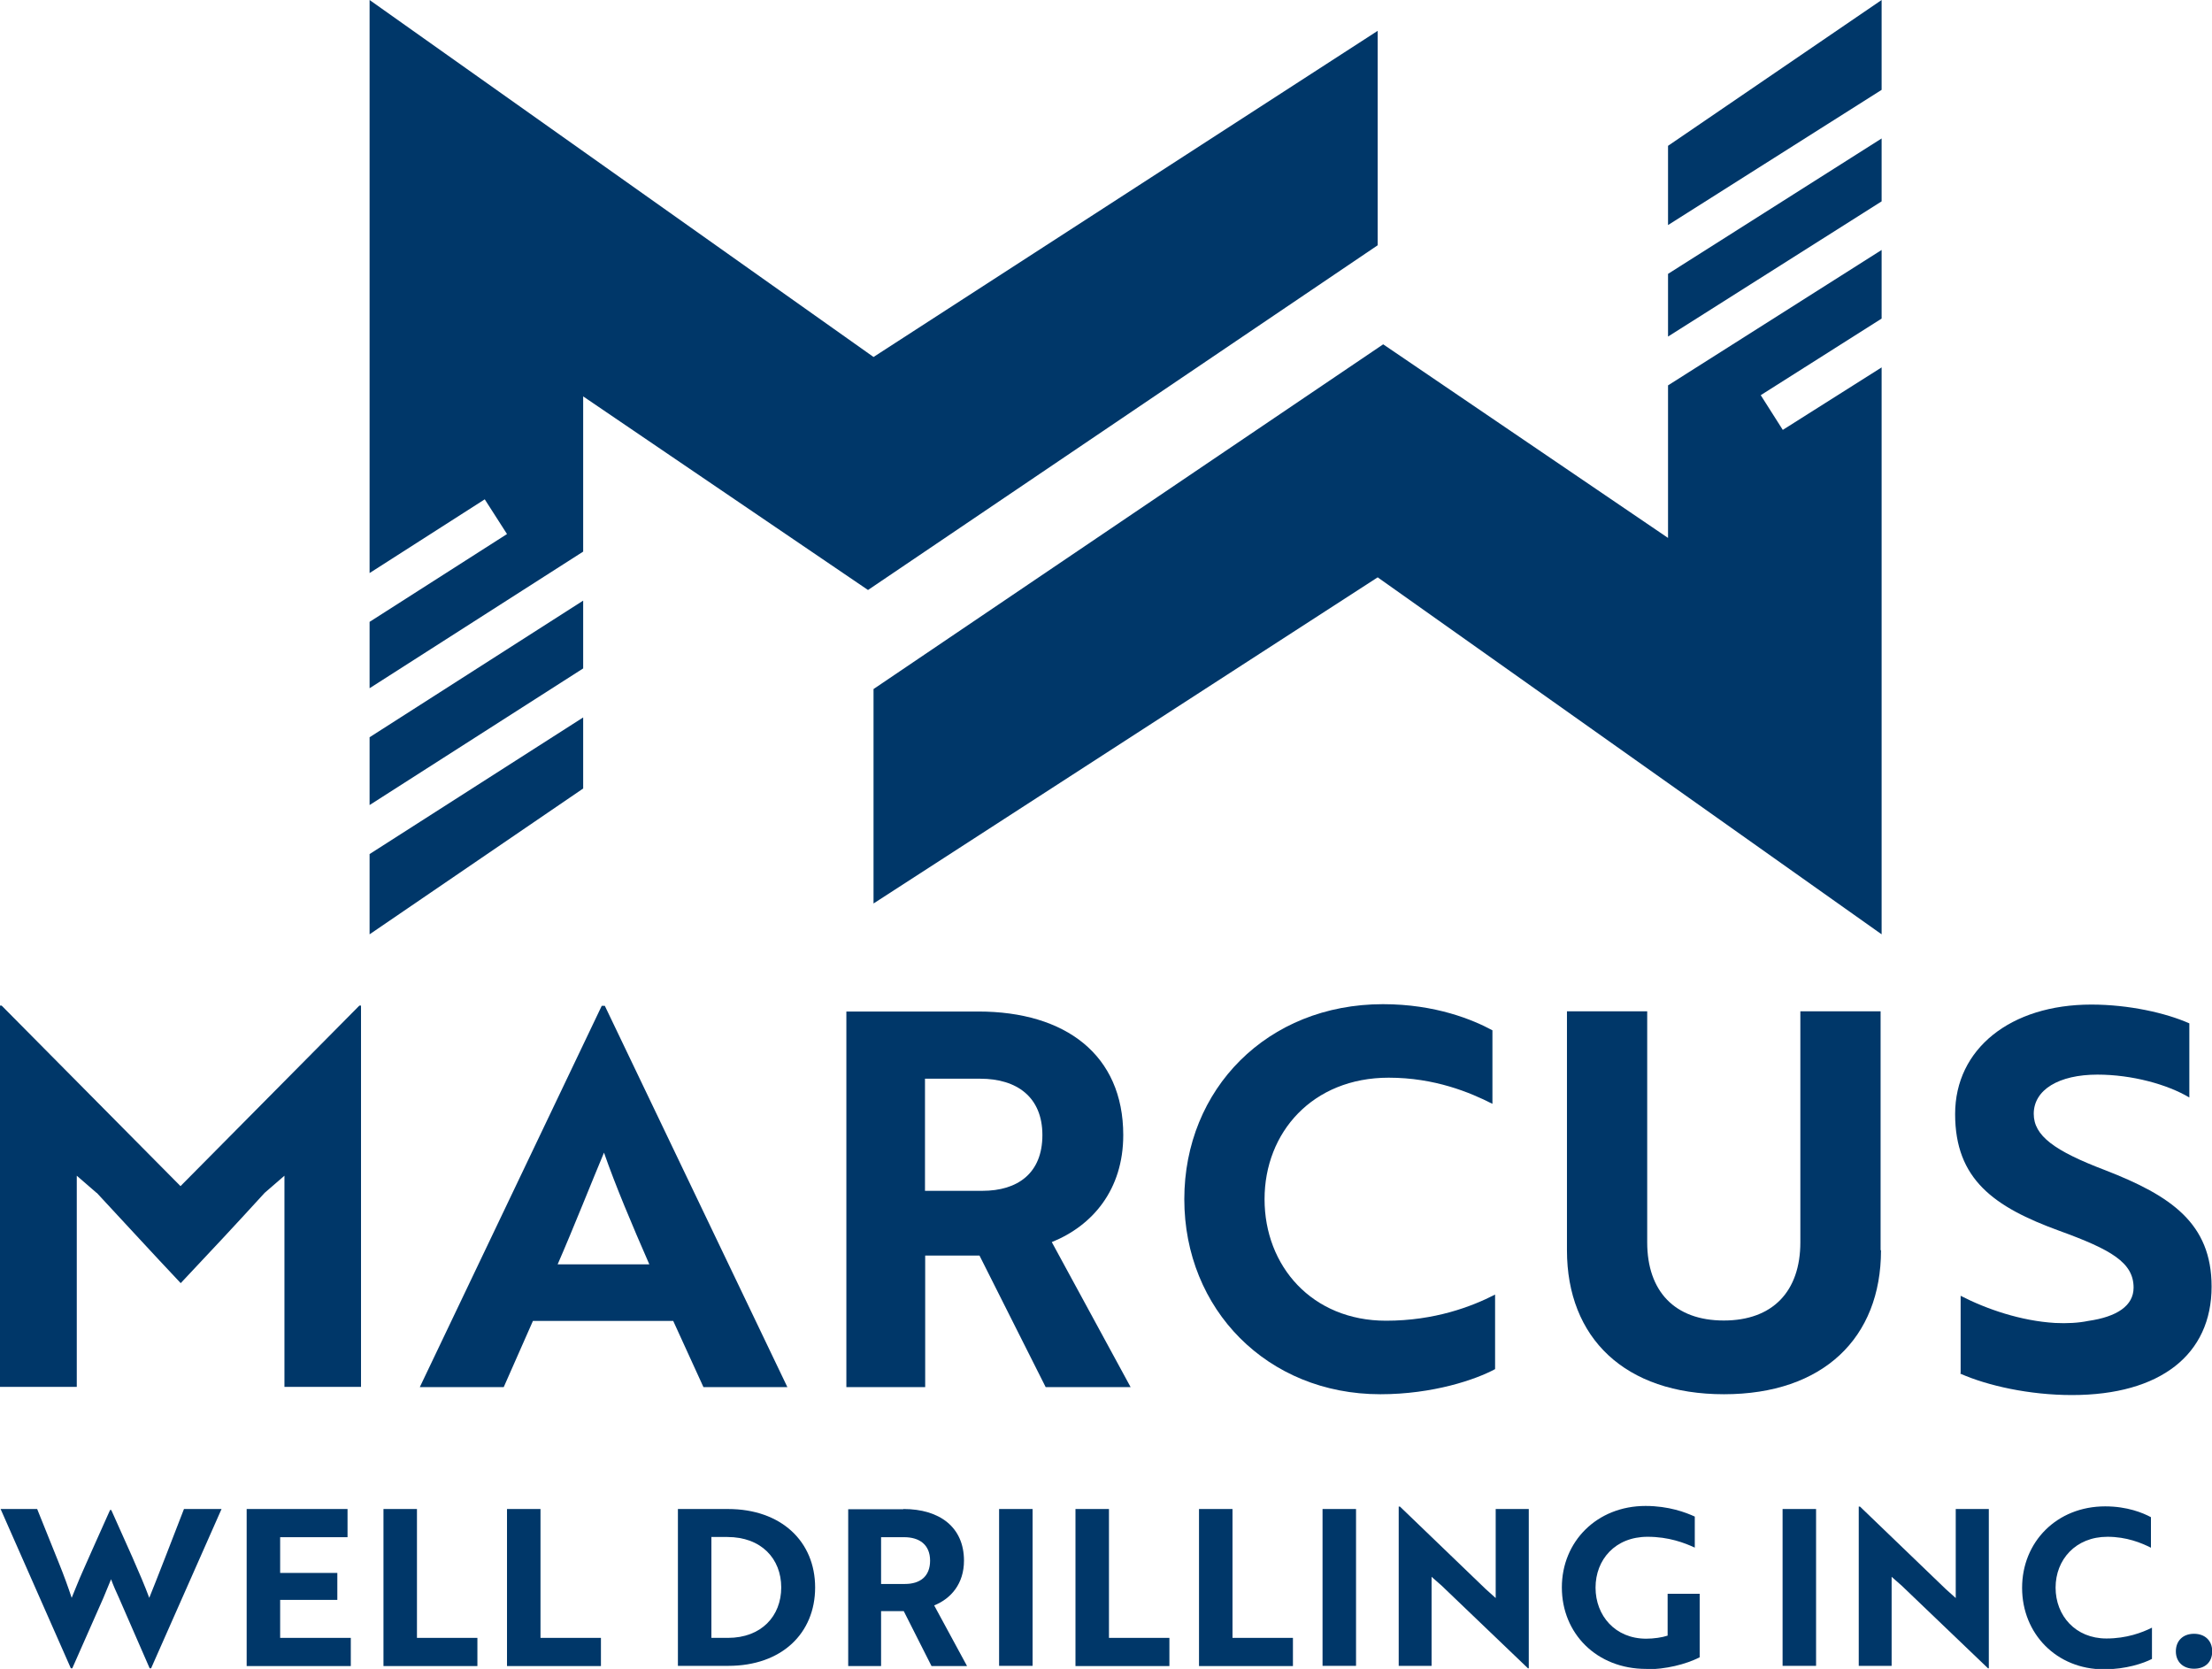 <?xml version="1.0" encoding="UTF-8"?>
<svg id="Layer_2" data-name="Layer 2" xmlns="http://www.w3.org/2000/svg" width="108.33" height="81.72" viewBox="0 0 108.33 81.72">
  <defs>
    <style>
      .cls-1 {
        fill: #003769;
      }
    </style>
  </defs>
  <g id="Layer_1-2" data-name="Layer 1">
    <g>
      <g>
        <polygon class="cls-1" points="18.1 39.42 28.56 32.73 28.56 29.41 18.1 36.1 18.1 39.42"/>
        <polygon class="cls-1" points="18.1 45.75 28.56 38.61 28.56 35.13 18.1 41.82 18.1 45.75"/>
        <polygon class="cls-1" points="42.51 28.89 67.47 12.01 67.47 1.51 42.78 17.48 18.1 0 18.1 28.06 23.74 24.45 24.83 26.15 18.1 30.45 18.1 33.7 28.56 27.01 28.56 19.41 42.51 28.89"/>
        <polygon class="cls-1" points="92.15 6.78 81.69 13.41 81.69 16.48 92.15 9.86 92.15 6.78"/>
        <polygon class="cls-1" points="92.15 0 81.69 7.14 81.69 11.02 92.15 4.4 92.15 0"/>
        <polygon class="cls-1" points="87.31 21.05 86.23 19.35 92.15 15.6 92.15 12.24 81.69 18.87 81.69 26.34 67.74 16.86 42.78 33.74 42.78 44.24 67.47 28.27 92.15 45.75 92.15 17.99 87.31 21.05"/>
      </g>
      <g>
        <path class="cls-1" d="M4.73,58.41l-.97-.84v10.34H0v-18.67h.08l8.76,8.84,8.76-8.84h.08v18.67h-3.75v-10.34l-.97.84c-1.35,1.48-2.73,2.96-4.11,4.42-1.38-1.46-2.73-2.94-4.11-4.42Z"/>
        <path class="cls-1" d="M29.47,49.25h.15l8.94,18.67h-4.11l-1.48-3.24h-6.87l-1.43,3.24h-4.11l8.91-18.67ZM31.8,61.91c-.84-1.92-1.66-3.86-2.22-5.47-.54,1.28-1.51,3.73-2.27,5.47h4.5Z"/>
        <path class="cls-1" d="M47.91,49.53c4.27,0,7.1,2.12,7.1,6.05,0,2.68-1.51,4.44-3.5,5.24l3.86,7.1h-4.16l-3.24-6.44h-2.66v6.44h-3.86v-18.39h6.46ZM45.3,52.82v5.49h2.81c1.74,0,2.94-.87,2.94-2.73s-1.25-2.76-3.04-2.76h-2.71Z"/>
        <path class="cls-1" d="M73.09,54.05c-1.1-.56-2.83-1.28-5.08-1.28-3.73,0-6.08,2.68-6.08,5.95s2.32,5.95,5.95,5.95c2.38,0,4.19-.69,5.34-1.28v3.65c-.94.51-3.04,1.23-5.62,1.23-5.54,0-9.6-4.16-9.6-9.55s4.06-9.55,9.73-9.55c2.58,0,4.42.77,5.36,1.28v3.6Z"/>
        <path class="cls-1" d="M92.12,61.22c0,4.29-2.83,7.05-7.69,7.05s-7.69-2.76-7.69-7.05v-11.7h3.93v11.31c0,2.4,1.35,3.83,3.75,3.83s3.75-1.43,3.75-3.83v-11.31h3.93v11.7Z"/>
        <path class="cls-1" d="M96.02,67.23v-3.78c1.28.66,2.96,1.23,4.62,1.33.59.03,1.15,0,1.63-.1,1.4-.2,2.22-.74,2.22-1.63,0-1.23-1.1-1.86-3.63-2.78-3.22-1.17-5.11-2.53-5.11-5.72s2.71-5.36,6.67-5.36c1.84,0,3.65.41,4.8.92v3.63c-1.07-.64-2.81-1.12-4.5-1.12-1.89,0-3.12.74-3.12,1.92,0,1.07,1,1.81,3.5,2.76,3.22,1.25,5.21,2.6,5.21,5.7,0,3.32-2.5,5.31-6.84,5.31-2.09,0-4.14-.46-5.47-1.05Z"/>
      </g>
      <g>
        <path class="cls-1" d="M1.82,73.89l1.05,2.61c.26.64.48,1.25.64,1.74.12-.28.35-.88.56-1.34l.43-.97.89-1.99h.06c.65,1.46,1.46,3.21,1.86,4.3.28-.68,1.25-3.18,1.7-4.35h1.84l-3.45,7.8h-.07l-1.5-3.44c-.14-.3-.28-.62-.39-.92-.12.3-.26.62-.38.92l-1.52,3.44h-.07l-3.44-7.8h1.82Z"/>
        <path class="cls-1" d="M12.08,81.57v-7.68h4.94v1.38h-3.3v1.75h2.8v1.32h-2.8v1.86h3.46v1.38h-5.1Z"/>
        <path class="cls-1" d="M18.78,81.57v-7.68h1.64v6.31h2.96v1.38h-4.6Z"/>
        <path class="cls-1" d="M24.83,81.57v-7.68h1.64v6.31h2.96v1.38h-4.6Z"/>
        <path class="cls-1" d="M33.2,81.57v-7.68h2.45c2.61,0,4.27,1.59,4.27,3.84s-1.64,3.84-4.25,3.84h-2.48ZM34.84,75.27v4.93h.81c1.64,0,2.61-1.07,2.61-2.47s-.97-2.47-2.64-2.47h-.79Z"/>
        <path class="cls-1" d="M44.24,73.89c1.78,0,2.97.89,2.97,2.53,0,1.12-.63,1.86-1.46,2.19l1.61,2.97h-1.74l-1.36-2.69h-1.11v2.69h-1.61v-7.68h2.7ZM43.15,75.27v2.29h1.17c.73,0,1.23-.36,1.23-1.14s-.52-1.15-1.27-1.15h-1.13Z"/>
        <path class="cls-1" d="M48.93,81.57v-7.68h1.64v7.68h-1.64Z"/>
        <path class="cls-1" d="M52.67,81.57v-7.68h1.64v6.31h2.96v1.38h-4.6Z"/>
        <path class="cls-1" d="M58.72,81.57v-7.68h1.64v6.31h2.96v1.38h-4.6Z"/>
        <path class="cls-1" d="M64.77,81.57v-7.68h1.64v7.68h-1.64Z"/>
        <path class="cls-1" d="M74.83,81.69l-4.22-4.04-.5-.44v4.36h-1.61v-7.8h.06l4.2,4.04.49.44v-4.36h1.62v7.8h-.05Z"/>
        <path class="cls-1" d="M80.62,81.72c-2.43,0-4.13-1.74-4.13-3.99s1.72-3.99,4.1-3.99c1.14,0,1.97.32,2.41.52v1.52c-.5-.23-1.27-.53-2.31-.53-1.59,0-2.55,1.12-2.55,2.49s.96,2.5,2.48,2.5c.37,0,.78-.06,1.05-.15v-2.05h1.57v3.11c-.68.35-1.68.59-2.61.59Z"/>
        <path class="cls-1" d="M87.3,81.57v-7.68h1.64v7.68h-1.64Z"/>
        <path class="cls-1" d="M97.36,81.69l-4.22-4.04-.5-.44v4.36h-1.61v-7.8h.06l4.2,4.04.49.44v-4.36h1.62v7.8h-.05Z"/>
        <path class="cls-1" d="M105.33,75.78c-.46-.23-1.18-.53-2.12-.53-1.56,0-2.54,1.12-2.54,2.49s.97,2.49,2.49,2.49c.99,0,1.75-.29,2.23-.53v1.53c-.4.21-1.27.51-2.35.51-2.32,0-4.01-1.74-4.01-3.99s1.7-3.99,4.07-3.99c1.08,0,1.85.32,2.24.53v1.5Z"/>
        <path class="cls-1" d="M107.45,80c.53,0,.89.33.89.86s-.35.85-.89.85-.89-.34-.89-.85.34-.86.89-.86Z"/>
      </g>
    </g>
  </g>
</svg>